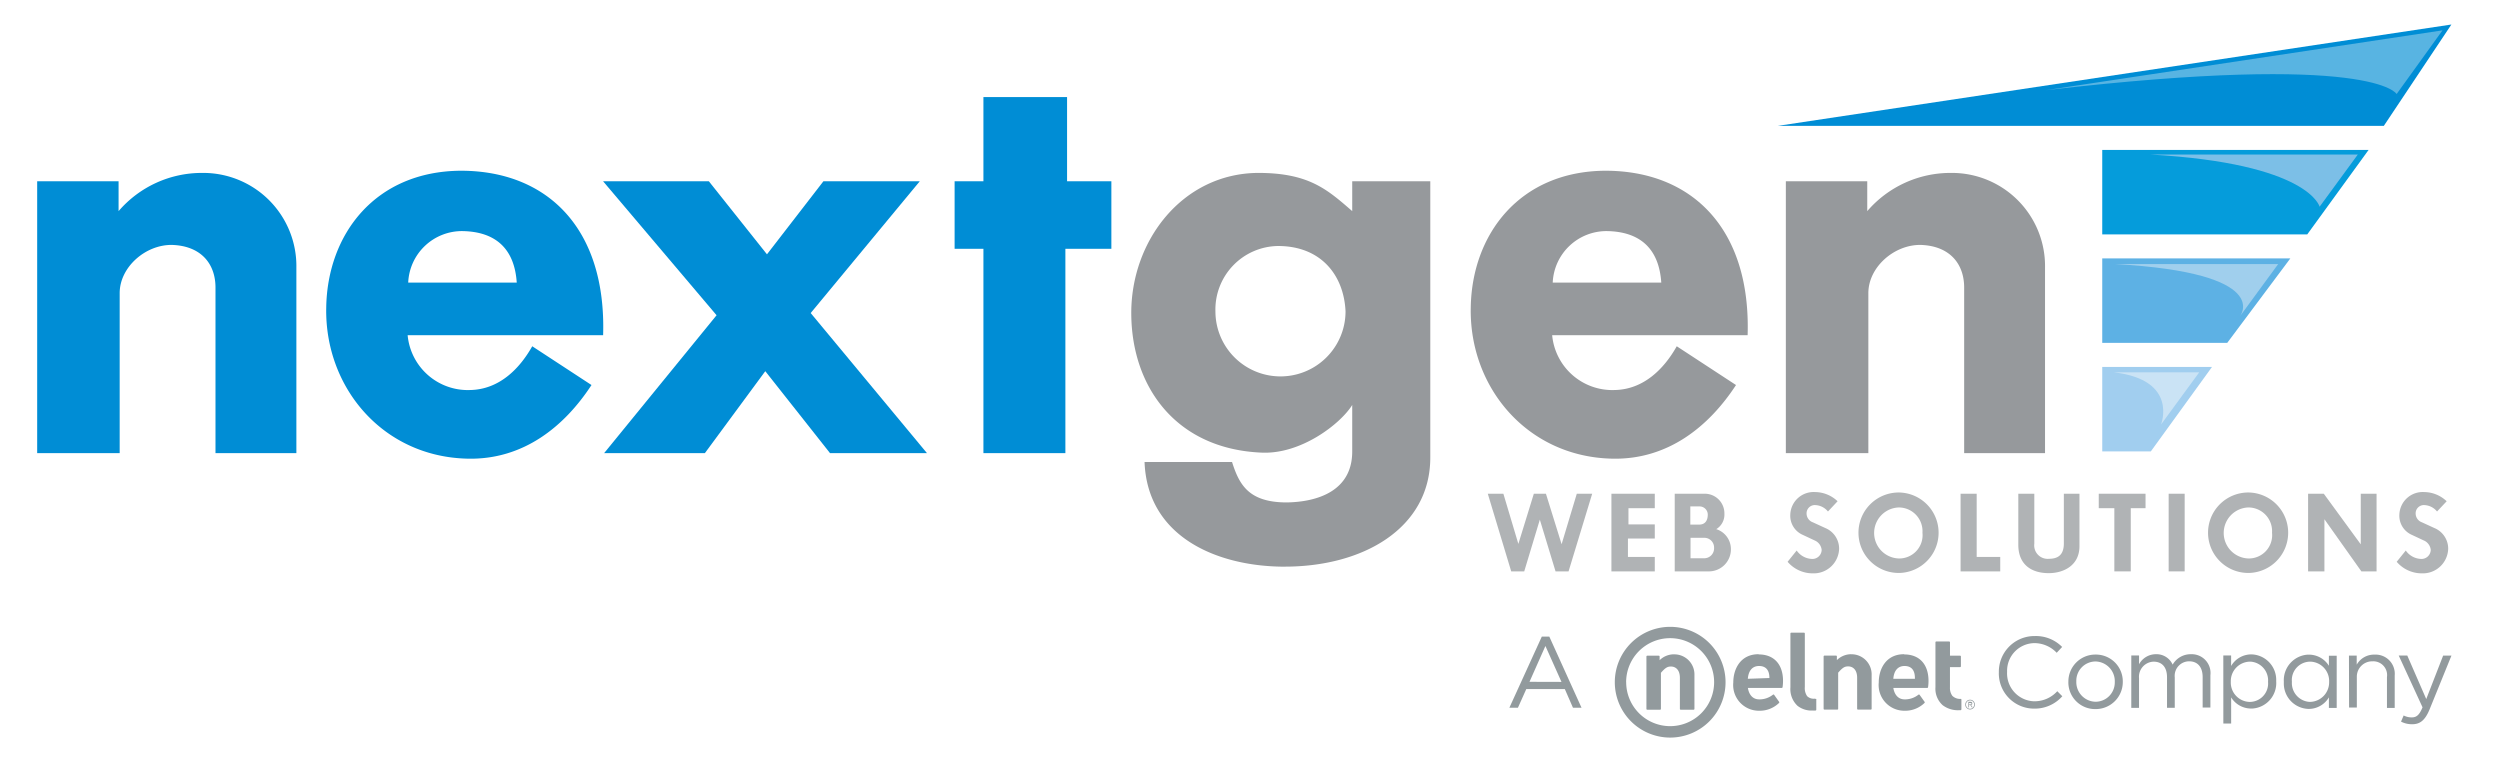 <?xml version="1.0" encoding="UTF-8"?> <svg xmlns="http://www.w3.org/2000/svg" xmlns:xlink="http://www.w3.org/1999/xlink" width="269" height="84" viewBox="0 0 269 84"><defs><clipPath id="a"><rect width="101.36" height="11.915" fill="none"></rect></clipPath><clipPath id="c"><rect width="269" height="84"></rect></clipPath></defs><g id="b" clip-path="url(#c)"><g transform="translate(-3181.555 -1028.725)"><g transform="translate(3341.643 1081.672)"><path d="M726.191,97.391h-1.4L723.1,91.824l-1.679,5.567h-1.4L717.5,89.035h1.677l1.612,5.4,1.666-5.4h1.3l1.688,5.434,1.634-5.434h1.656Z" transform="translate(-717.502 -88.857)" fill="#b0b3b5"></path><path d="M734.306,97.391V89.035h4.667v1.556H736.14v1.744h2.833v1.522h-2.889v1.978h2.889v1.555Z" transform="translate(-721.006 -88.857)" fill="#b0b3b5"></path><path d="M746.5,97.39h-3.589V89.035h3.279a2.112,2.112,0,0,1,2.067,2.155,1.829,1.829,0,0,1-.878,1.656,2.251,2.251,0,0,1,1.577,2.111A2.37,2.37,0,0,1,746.5,97.39m-.944-6.989h-.967v1.956h.945c.722,0,.921-.533.932-1.022a.883.883,0,0,0-.91-.934m.5,3.378h-1.444v2.2h1.433a1.062,1.062,0,0,0,1.1-1.122,1.042,1.042,0,0,0-1.09-1.078" transform="translate(-722.799 -88.857)" fill="#b0b3b5"></path><path d="M760.945,97.555a3.547,3.547,0,0,1-2.688-1.244l.977-1.212a2.085,2.085,0,0,0,1.567.9,1,1,0,0,0,1.122-.967,1.245,1.245,0,0,0-.766-1.022l-1.255-.589a2.241,2.241,0,0,1-1.356-2.189,2.513,2.513,0,0,1,2.667-2.423,3.544,3.544,0,0,1,2.422.989L762.6,90.9a1.861,1.861,0,0,0-1.356-.689.887.887,0,0,0-.945.944,1.012,1.012,0,0,0,.679.911l1.333.612A2.4,2.4,0,0,1,763.8,94.91a2.729,2.729,0,0,1-2.855,2.644" transform="translate(-725.999 -88.81)" fill="#b0b3b5"></path><path d="M772.385,97.522a4.329,4.329,0,1,1-.123-8.655,4.33,4.33,0,0,1,.123,8.655m-.156-7.044a2.746,2.746,0,0,0,.021,5.489,2.51,2.51,0,0,0,2.534-2.766,2.552,2.552,0,0,0-2.556-2.723" transform="translate(-728.015 -88.822)" fill="#b0b3b5"></path><path d="M781.772,97.391V89.035h1.733v6.8h2.534v1.555Z" transform="translate(-730.902 -88.857)" fill="#b0b3b5"></path><path d="M792.953,97.58c-1.8.021-3.333-.822-3.333-3.056V89.035h1.722v5.378a1.446,1.446,0,0,0,1.588,1.622c.889,0,1.59-.355,1.59-1.644V89.035H796.2V94.68c0,2.056-1.669,2.878-3.245,2.9" transform="translate(-732.538 -88.857)" fill="#b0b3b5"></path><path d="M804,90.591v6.8h-1.766v-6.8h-1.678V89.035h5.034v1.556Z" transform="translate(-734.818 -88.857)" fill="#b0b3b5"></path><rect width="1.722" height="8.356" transform="translate(73.26 0.178)" fill="#b0b3b5"></rect><path d="M819.907,97.522a4.329,4.329,0,1,1-.122-8.655,4.33,4.33,0,0,1,.122,8.655m-.156-7.044a2.746,2.746,0,0,0,.023,5.489,2.508,2.508,0,0,0,2.532-2.766,2.549,2.549,0,0,0-2.555-2.723" transform="translate(-737.923 -88.822)" fill="#b0b3b5"></path><path d="M834.747,97.391l-3.977-5.611v5.611h-1.756V89.035h1.69l3.977,5.445V89.035h1.7v8.356Z" transform="translate(-740.751 -88.857)" fill="#b0b3b5"></path><path d="M843.748,97.555a3.547,3.547,0,0,1-2.688-1.244l.977-1.212a2.085,2.085,0,0,0,1.567.9,1,1,0,0,0,1.12-.967,1.24,1.24,0,0,0-.764-1.022l-1.257-.589a2.246,2.246,0,0,1-1.356-2.189,2.515,2.515,0,0,1,2.667-2.423,3.541,3.541,0,0,1,2.422.989L845.4,90.9a1.86,1.86,0,0,0-1.356-.689.886.886,0,0,0-.944.944,1.011,1.011,0,0,0,.679.911l1.333.612A2.4,2.4,0,0,1,846.6,94.91a2.728,2.728,0,0,1-2.855,2.644" transform="translate(-743.263 -88.81)" fill="#b0b3b5"></path><path d="M722.6,113.322l1.712-3.856,1.729,3.866Zm1.324-4.864-3.49,7.653h.921l.9-2.01H726.4l.877,2.01h.921l-3.466-7.653Z" transform="translate(-718.114 -92.906)" fill="#929a9d"></path><g transform="translate(2.324 14.502)" clip-path="url(#a)"><path d="M786.976,112.315h0a3.828,3.828,0,0,1,3.724-3.931h.121a3.961,3.961,0,0,1,2.963,1.172l-.585.628a3.319,3.319,0,0,0-2.389-1.04,2.978,2.978,0,0,0-2.949,3.008v0c0,.036,0,.074,0,.112a3.006,3.006,0,0,0,2.867,3.138l.079,0a3.3,3.3,0,0,0,2.454-1.084l.541.542a3.957,3.957,0,0,1-3.038,1.332,3.791,3.791,0,0,1-3.793-3.788v-.093m7.485,1h0a2.9,2.9,0,0,1,2.87-2.936h.06a2.893,2.893,0,0,1,2.925,2.854v.082a2.913,2.913,0,0,1-2.9,2.93h-.044a2.876,2.876,0,0,1-2.914-2.837v-.093Zm4.994,0h0a2.123,2.123,0,0,0-2.05-2.192h-.035a2.075,2.075,0,0,0-2.056,2.094h0c0,.024,0,.048,0,.073a2.113,2.113,0,0,0,2.057,2.166h.017a2.075,2.075,0,0,0,2.066-2.083c0-.028,0-.055,0-.083Zm1.776-2.838h.834v.948a2.059,2.059,0,0,1,1.815-1.084,1.9,1.9,0,0,1,1.8,1.121,2.237,2.237,0,0,1,1.977-1.121,2.023,2.023,0,0,1,2.085,2.264v3.472h-.834v-3.272c0-1.083-.541-1.7-1.456-1.7a1.56,1.56,0,0,0-1.554,1.566c0,.055,0,.112.009.166V116.1h-.833v-3.288c0-1.083-.542-1.673-1.446-1.673a1.624,1.624,0,0,0-1.571,1.676c0,.032,0,.064.006.094v3.2h-.834Zm9.9,0h.84v1.133a2.523,2.523,0,0,1,2.167-1.251,2.741,2.741,0,0,1,2.685,2.794c0,.04,0,.08,0,.12a2.747,2.747,0,0,1-2.567,2.914l-.114,0a2.519,2.519,0,0,1-2.167-1.2v2.817h-.84Zm4.815,2.827h0a2.02,2.02,0,0,0-1.868-2.162l-.109,0a2.091,2.091,0,0,0-2.031,2.148v.019a2.083,2.083,0,0,0,2,2.165h.03a1.982,1.982,0,0,0,1.985-1.979,1.817,1.817,0,0,0-.009-.188m1.7,0h0a2.756,2.756,0,0,1,2.583-2.92l.1,0a2.536,2.536,0,0,1,2.166,1.2V110.5h.839v5.616h-.839v-1.137a2.517,2.517,0,0,1-2.166,1.245,2.734,2.734,0,0,1-2.685-2.783c0-.043,0-.085,0-.125Zm4.874,0h0a2.084,2.084,0,0,0-2-2.165h-.031a1.981,1.981,0,0,0-1.984,1.979,1.869,1.869,0,0,0,.009.188,2.032,2.032,0,0,0,1.888,2.162c.03,0,.058,0,.086,0a2.1,2.1,0,0,0,2.031-2.158v-.008m2.134-2.811h.834v.975a2.135,2.135,0,0,1,1.922-1.084,2.065,2.065,0,0,1,2.166,2.253v3.483h-.833v-3.315a1.486,1.486,0,0,0-1.554-1.7,1.652,1.652,0,0,0-1.688,1.616c0,.048,0,.1,0,.145v3.213h-.834Zm10.133,0h.894l-2.356,5.795c-.482,1.164-1.024,1.587-1.868,1.587a2.56,2.56,0,0,1-1.2-.282l.282-.661a1.852,1.852,0,0,0,.883.206c.5,0,.812-.26,1.149-1.084L830,110.478h.92l2.042,4.685Z" transform="translate(-734.31 -107.393)" fill="#929a9d"></path><path d="M781.071,115.3a1.2,1.2,0,0,1-.9-.33,1.429,1.429,0,0,1-.256-.91v-2.177H781a.1.1,0,0,0,.093-.1v-1.042a.093.093,0,0,0-.092-.093h-1.083V109.22a.1.1,0,0,0-.092-.1h-1.381a.092.092,0,0,0-.092.092h0v4.829a2.38,2.38,0,0,0,.774,1.934,2.712,2.712,0,0,0,1.793.541h.135a.1.1,0,0,0,.092-.1v-1.036a.092.092,0,0,0-.086-.093" transform="translate(-732.511 -107.547)" fill="#929a9d"></path><path d="M761.315,115.025h-.071a1,1,0,0,1-.807-.271,1.511,1.511,0,0,1-.249-.981v-5.757a.093.093,0,0,0-.092-.093h-1.366a.092.092,0,0,0-.092.092h0V113.8a2.464,2.464,0,0,0,.763,1.993,2.437,2.437,0,0,0,1.625.509,2.86,2.86,0,0,0,.309,0,.091.091,0,0,0,.086-.092v-1.084a.088.088,0,0,0,0-.064.106.106,0,0,0-.07,0" transform="translate(-728.401 -107.297)" fill="#929a9d"></path><path d="M753.582,110.853c-1.885,0-2.708,1.528-2.708,3.044a2.766,2.766,0,0,0,2.762,3.038,2.985,2.985,0,0,0,2.166-.845.1.1,0,0,0,0-.119l-.541-.759a.088.088,0,0,0-.123,0h0l0,0a2.336,2.336,0,0,1-1.37.5h-.114c-.645,0-1.083-.455-1.209-1.229h3.64a.1.1,0,0,0,.092-.081,4.692,4.692,0,0,0,.049-.673c0-1.787-.975-2.854-2.616-2.854m-1.17,2.621c.064-.878.5-1.376,1.2-1.376s1.121.395,1.121,1.294Z" transform="translate(-726.784 -107.908)" fill="#929a9d"></path><path d="M766.076,110.853a2.2,2.2,0,0,0-1.495.634v-.4a.092.092,0,0,0-.092-.086h-1.235a.1.1,0,0,0-.1.092v5.628a.091.091,0,0,0,.091.092h1.382a.087.087,0,0,0,.093-.081V112.84c.5-.579.725-.677,1.082-.677.461,0,.959.32.959,1.219v3.336a.086.086,0,0,0,.08.092h1.388a.086.086,0,0,0,.092-.081V113.1a2.166,2.166,0,0,0-2.088-2.241h0c-.039,0-.077,0-.116,0" transform="translate(-729.345 -107.908)" fill="#929a9d"></path><path d="M773.357,110.853c-1.884,0-2.708,1.528-2.708,3.044a2.766,2.766,0,0,0,2.762,3.038,2.985,2.985,0,0,0,2.167-.845.1.1,0,0,0,0-.119l-.542-.759a.087.087,0,0,0-.122,0h0l0,0a2.336,2.336,0,0,1-1.37.5h-.114c-.645,0-1.083-.455-1.213-1.229h3.645a.1.1,0,0,0,.092-.081,4.64,4.64,0,0,0,.049-.673c0-1.787-.975-2.854-2.616-2.854m-1.17,2.621c.064-.878.5-1.376,1.2-1.376s1.121.395,1.121,1.294a.443.443,0,0,1,0,.081Z" transform="translate(-730.907 -107.908)" fill="#929a9d"></path><path d="M782.412,117.564a.543.543,0,0,1,.037-.206.549.549,0,0,1,.276-.282.56.56,0,0,1,.4,0,.528.528,0,0,1,0,.97.5.5,0,0,1-.2.044.552.552,0,0,1-.2-.044.568.568,0,0,1-.276-.276.543.543,0,0,1-.037-.206m.075,0a.475.475,0,0,0,.032.173.537.537,0,0,0,.092.146.607.607,0,0,0,.141.092.415.415,0,0,0,.347,0,.455.455,0,0,0,0-.829.476.476,0,0,0-.347,0,.629.629,0,0,0-.141.1.565.565,0,0,0-.092.141.534.534,0,0,0-.032.178m.325.3h-.071v-.6h.228a.156.156,0,0,1,.189.168.181.181,0,0,1,0,.076.127.127,0,0,1-.032.049.091.091,0,0,1-.044.032h-.059l.179.266h-.087l-.179-.265h-.108Zm0-.33h.217a.07.07,0,0,0,.038-.032.108.108,0,0,0,0-.06.156.156,0,0,0,0-.048h-.033a.066.066,0,0,0-.043,0h-.185Z" transform="translate(-733.359 -109.197)" fill="#929a9d"></path><path d="M741.983,110.867a2.2,2.2,0,0,0-1.5.634v-.4a.087.087,0,0,0-.087-.086h-1.24a.092.092,0,0,0-.092.092v5.628a.086.086,0,0,0,.081.092h1.386a.087.087,0,0,0,.093-.081v-3.889c.5-.579.731-.677,1.083-.677.466,0,.958.32.958,1.219v3.336a.087.087,0,0,0,.081.092h1.393a.091.091,0,0,0,.092-.091h0v-3.624a2.165,2.165,0,0,0-2.088-2.241h0c-.039,0-.077,0-.116,0" transform="translate(-724.321 -107.911)" fill="#929a9d"></path><path d="M735.984,113.089a4.734,4.734,0,1,1,4.739,4.728h0a4.734,4.734,0,0,1-4.734-4.728m4.734-5.958a5.958,5.958,0,1,0,5.958,5.958,5.958,5.958,0,0,0-5.958-5.958" transform="translate(-723.424 -107.132)" fill="#929a9d"></path></g></g><path d="M549.317,76.626V58.811c0-2.5-1.49-4.471-4.648-4.588-2.861-.06-5.662,2.382-5.662,5.185V76.626H530.13V47.37h8.759v3.216a11.8,11.8,0,0,1,9-4.111,10.022,10.022,0,0,1,10.131,10.19V76.626Z" transform="translate(2655.425 1000.857)" fill="#008dd5"></path><path d="M576.713,63.883a6.5,6.5,0,0,0,6.735,5.9c3.1-.059,5.3-2.265,6.672-4.708l6.376,4.171c-2.919,4.469-7.328,8.044-13.288,7.924-9.176-.178-15.433-7.686-15.254-16.266.12-7.865,5.244-14.658,14.48-14.717,9.3,0,15.672,6.2,15.313,17.7Zm5.9-11.2a5.792,5.792,0,0,0-5.839,5.541h11.679c-.239-3.635-2.263-5.482-5.84-5.541" transform="translate(2648.704 1000.908)" fill="#008dd5"></path><path d="M628.6,76.82,621.632,68l-6.5,8.819H604.292l12.1-14.837-12.215-14.42h11.38l6.257,7.864,6.077-7.864h10.368L626.518,61.745,639.031,76.82Z" transform="translate(2642.267 1000.664)" fill="#008dd5"></path><path d="M662.1,52.875V74.862h-8.819V52.875h-3.1V45.606h3.1V36.549h9v9.057h4.767v7.269Z" transform="translate(2634.09 1002.621)" fill="#008dd5"></path><path d="M689.627,88.842c-7.15-.059-14.6-3.218-14.9-11.261h9.414c.775,2.442,1.788,4.349,5.9,4.349,3.337-.059,7.031-1.252,7.031-5.481V71.443c-1.251,2.025-5.541,5.362-9.832,5.124-9.057-.417-13.883-6.971-13.942-14.9-.06-7.865,5.482-15.134,13.645-15.194,5.481,0,7.448,1.788,10.129,4.111V47.37h8.4V77.1c0,7.627-7.269,11.8-15.851,11.738m-.534-34.5a6.833,6.833,0,0,0-6.734,7.031,7,7,0,0,0,14,0c-.178-3.873-2.623-7.031-7.269-7.031" transform="translate(2629.982 1000.857)" fill="#96999c"></path><path d="M726.48,63.883a6.5,6.5,0,0,0,6.733,5.9c3.1-.059,5.3-2.265,6.673-4.708l6.376,4.171c-2.92,4.469-7.328,8.044-13.287,7.924-9.177-.178-15.434-7.686-15.254-16.266.119-7.865,5.244-14.658,14.478-14.717,9.3,0,15.672,6.2,15.313,17.7Zm5.9-11.2a5.791,5.791,0,0,0-5.84,5.541h11.68c-.239-3.635-2.265-5.482-5.84-5.541" transform="translate(2622.088 1000.908)" fill="#96999c"></path><path d="M778.139,76.626V58.811c0-2.5-1.49-4.471-4.648-4.588-2.861-.06-5.661,2.382-5.661,5.185V76.626h-8.878V47.37h8.759v3.216a11.8,11.8,0,0,1,9-4.111,10.021,10.021,0,0,1,10.129,10.19V76.626Z" transform="translate(2614.76 1000.857)" fill="#96999c"></path><g transform="translate(3372.827 1031.362)"><path d="M757.609,290.622h65.227l7.272-10.908Z" transform="translate(-757.609 -279.714)" fill="#008dd5"></path><path d="M800.087,296.123h28.661l-6.6,9.09H800.087Z" transform="translate(-765.158 -282.63)" fill="#059cdb"></path><path d="M800.087,310.321h20.239l-6.79,9.089H800.087Z" transform="translate(-765.158 -285.153)" fill="#5db1e4"></path><path d="M800.087,324.519H811.9l-6.585,9.09h-5.226Z" transform="translate(-765.158 -287.676)" fill="#a1ceef"></path><path d="M792.691,286.919l42.692-6.441-4.934,6.852s-2.4-4.523-37.758-.411" transform="translate(-763.843 -279.85)" fill="#58b4e2"></path><rect width="42.691" height="6.853" transform="translate(28.848 0.628)" fill="none"></rect><path d="M806.359,296.728H828.7l-4.111,5.618s-1.1-4.659-18.228-5.618" transform="translate(-766.272 -282.737)" fill="#7cbfe7"></path><path d="M801.774,311.061h17.544l-4.112,5.619s3.7-4.659-13.433-5.619" transform="translate(-765.458 -285.285)" fill="#a0cfed"></path><path d="M801.609,325.228h9.183l-4.111,5.618s1.918-4.8-5.071-5.618" transform="translate(-765.428 -287.802)" fill="#cae3f5"></path></g></g></g></svg> 